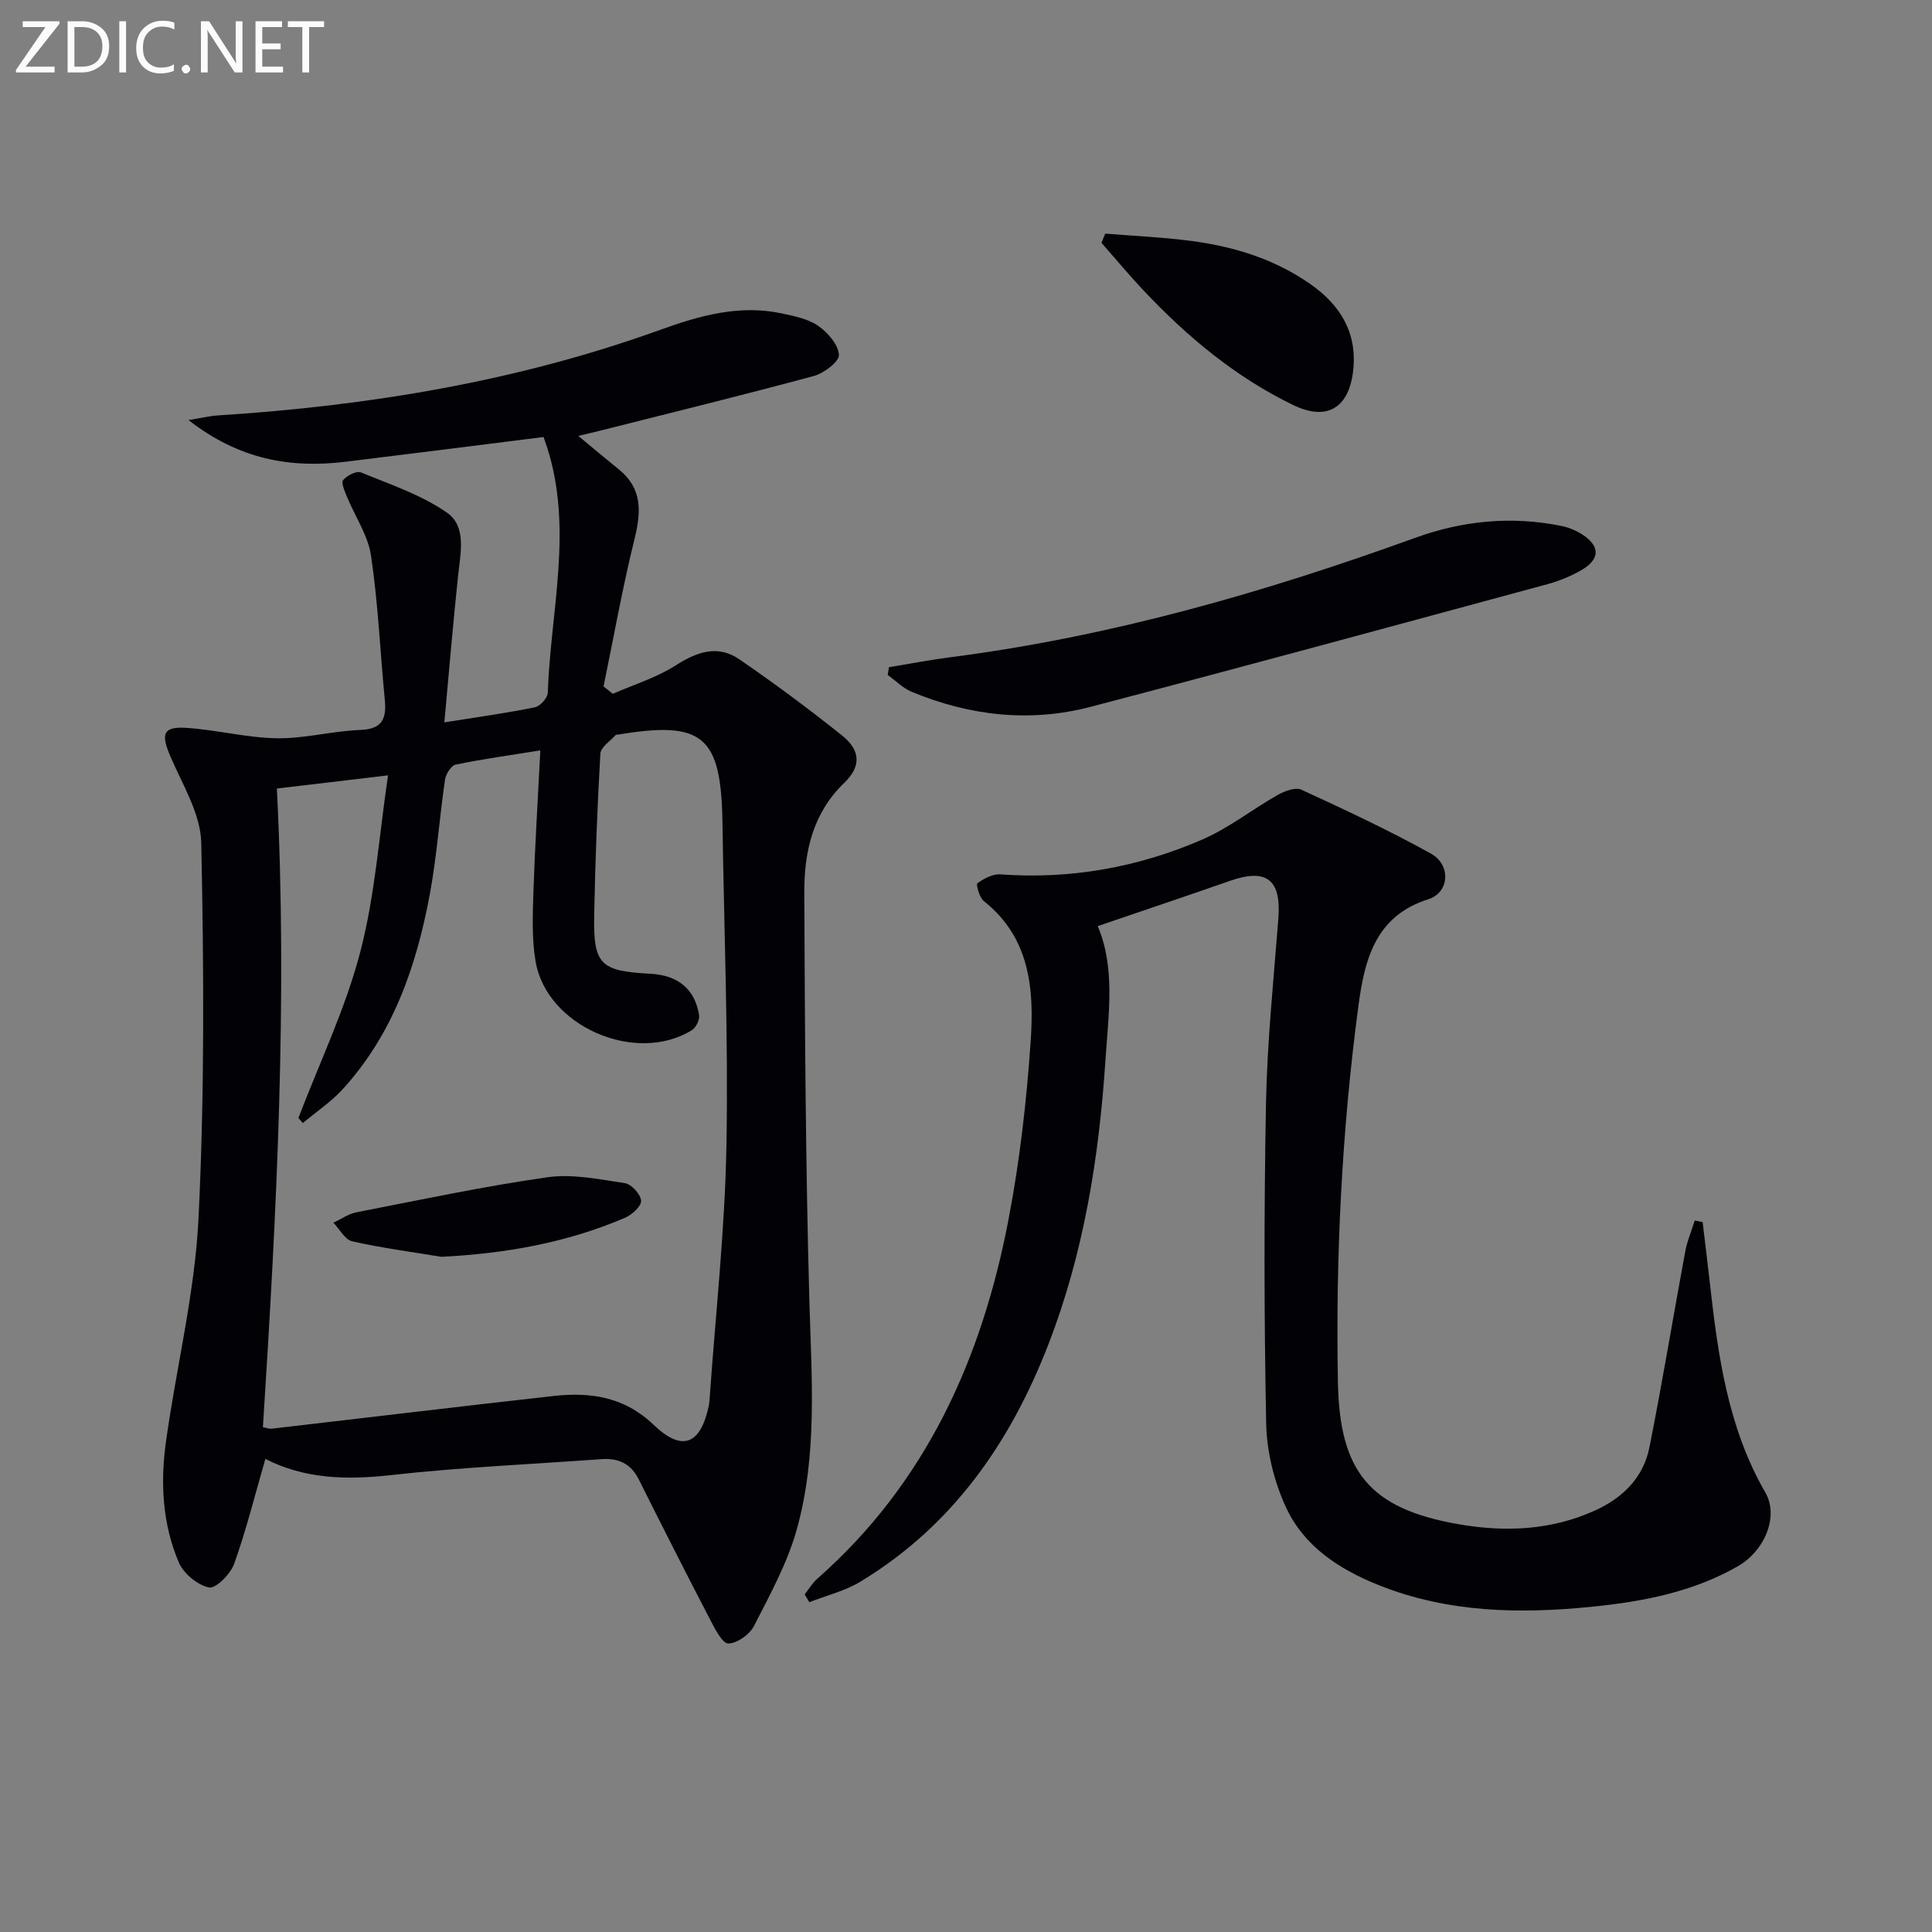 <svg enable-background="new 0 0 400 400" viewBox="0 0 400 400" xmlns="http://www.w3.org/2000/svg"><rect x="0" y="0" width="400" height="400" fill="#808080" stroke="none"/><path d="m92 149.56c7.02-1.12 12.92-1.93 18.74-3.12 1.09-.22 2.63-1.93 2.67-3 .59-16.99 5.31-34-.18-50.96-.2-.61-.42-1.22-.69-2-13.74 1.72-27.37 3.46-41 5.12-11.43 1.39-22.05-.47-32.51-8.63 2.81-.45 4.43-.86 6.07-.96 31.28-2 61.96-7.03 91.56-17.71 8.16-2.95 16.49-5.31 25.3-3.39 2.57.56 5.38 1.11 7.45 2.56 1.97 1.38 4.14 3.86 4.28 5.99.09 1.38-3.07 3.8-5.15 4.37-14.71 3.98-29.52 7.6-44.3 11.34-1.45.37-2.9.69-4.51 1.08 2.9 2.4 5.62 4.69 8.39 6.93 4.92 3.98 4.63 8.83 3.24 14.45-2.49 10.07-4.3 20.31-6.4 30.48.64.51 1.27 1.02 1.91 1.54 4.37-1.92 9.06-3.35 13.03-5.89 4.7-3.01 8.86-4.21 13.18-1.25 7.26 4.98 14.34 10.24 21.22 15.73 3.87 3.09 4.06 6.39.5 9.83-6.56 6.33-8.32 14.34-8.28 22.76.12 28.13.27 56.28 1.05 84.4.44 15.98 1.74 31.98-2.64 47.54-1.95 6.92-5.53 13.42-8.83 19.88-.9 1.76-3.46 3.57-5.3 3.62-1.2.04-2.73-2.94-3.69-4.78-5.04-9.69-9.98-19.43-14.86-29.2-1.64-3.28-4.24-4.44-7.69-4.19-14.56 1.05-29.17 1.69-43.67 3.31-9.14 1.02-17.81.8-25.95-3.36-2.17 7.5-3.96 14.74-6.46 21.72-.76 2.12-3.81 5.19-5.2 4.9-2.39-.49-5.27-2.88-6.26-5.19-3.4-7.95-3.84-16.51-2.66-24.99 2.15-15.43 5.98-30.75 6.74-46.23 1.27-25.87 1.11-51.84.57-77.75-.13-6.08-3.96-12.17-6.47-18.09-1.91-4.52-1.41-6.04 3.45-5.72 6.25.42 12.44 2.05 18.67 2.15 5.75.09 11.5-1.51 17.28-1.72 4.69-.17 5.44-2.47 5.06-6.36-.96-9.91-1.38-19.89-2.84-29.72-.63-4.23-3.33-8.15-5-12.24-.46-1.12-1.23-2.88-.77-3.42.8-.95 2.77-1.95 3.69-1.58 6.07 2.5 12.49 4.63 17.8 8.33 4.13 2.87 2.78 8.43 2.3 13.11-1.03 9.68-1.85 19.38-2.84 30.31zm-37.57 145.93c.86.16 1.34.36 1.79.31 19.44-2.25 38.88-4.6 58.33-6.77 7.65-.85 14.67.12 20.77 5.96 5.97 5.71 9.75 4.09 11.45-4.05.1-.49.13-.99.16-1.49 1.22-17.39 3.15-34.77 3.47-52.17.41-22.28-.49-44.58-.82-66.88-.26-18.05-4.01-21.24-21.6-18.31-.16.03-.41-.03-.49.06-1.12 1.28-3.12 2.53-3.19 3.89-.64 11.12-1.07 22.26-1.28 33.41-.19 10.28 1.24 11.6 11.68 12.16 5.65.3 9.17 3.16 10.04 8.55.16.96-.64 2.59-1.49 3.12-11.64 7.21-30.11-.82-32.37-14.26-.79-4.68-.59-9.57-.44-14.35.31-9.42.9-18.83 1.43-29.31-6.55 1.05-12.09 1.81-17.55 2.95-.93.2-2.02 1.97-2.19 3.14-1.15 7.88-1.69 15.86-3.14 23.67-2.76 14.87-7.6 28.97-18.06 40.41-2.41 2.63-5.47 4.67-8.23 6.98-.31-.35-.61-.69-.92-1.04 4.36-11.42 9.73-22.58 12.8-34.34 3.1-11.87 3.93-24.33 5.76-36.6-8.5 1.01-15.59 1.85-23.02 2.73 2.24 43.7-.05 87.96-2.89 132.23z" fill="#010106"/><path d="m352.51 253.02c.5 4.19 1.02 8.38 1.49 12.57 1.69 15.04 3.72 29.95 11.5 43.43 2.84 4.92-.14 12.09-5.74 15.28-9.29 5.31-19.57 7.28-30.01 8.34-15 1.53-29.9 1.28-44.21-4.42-8.27-3.29-15.64-8.1-19.37-16.31-2.39-5.26-3.9-11.36-4.02-17.12-.44-22.1-.46-44.22-.04-66.32.25-12.78 1.57-25.54 2.56-38.29.63-8.04-2.41-10.47-9.99-7.82-9.03 3.16-18.11 6.2-27.41 9.38 3.68 8.6 2.23 18.29 1.6 27.75-1.32 20.1-4.48 39.94-11.82 58.87-7.9 20.39-19.9 37.61-38.94 49.12-3.2 1.94-7.02 2.85-10.55 4.24-.32-.54-.64-1.08-.96-1.62.86-1.09 1.58-2.33 2.61-3.24 22.5-19.8 34.06-45.53 39.57-74.26 2.34-12.19 3.77-24.62 4.61-37.02.73-10.71-.1-21.43-9.69-29.01-.92-.73-1.66-3.47-1.34-3.7 1.35-.97 3.17-1.95 4.74-1.84 14.56 1.06 28.54-1.45 41.82-7.21 5.51-2.39 10.36-6.26 15.64-9.25 1.42-.8 3.66-1.64 4.88-1.07 9.05 4.17 18.1 8.39 26.8 13.22 4.25 2.36 3.85 8.08-.53 9.46-11.18 3.53-13.25 12.91-14.5 22.33-3.41 25.75-4.69 51.65-4.21 77.64.34 18.44 6.45 26.18 24.9 29.41 9.61 1.68 19.19 1.32 28.31-2.82 5.8-2.63 10.04-6.83 11.29-13.1 2.69-13.48 4.91-27.06 7.42-40.57.4-2.17 1.3-4.25 1.96-6.37.55.11 1.09.21 1.63.32z" fill="#010106"/><path d="m184.05 138.14c4.27-.7 8.52-1.53 12.81-2.08 33.07-4.26 64.88-13.38 96.14-24.71 9.83-3.56 20.01-4.57 30.35-2.44 1.43.29 2.87.89 4.11 1.66 3.9 2.47 3.89 5.22-.14 7.52-2.14 1.22-4.5 2.19-6.88 2.84-31.53 8.54-63.04 17.12-94.64 25.41-12.6 3.3-25.05 1.86-37.05-3.11-1.82-.75-3.31-2.31-4.96-3.49.08-.53.17-1.07.26-1.6z" fill="#010106"/><path d="m228.83 48.37c5.98.49 11.99.74 17.93 1.53 8.8 1.17 17.2 3.77 24.57 8.94 6.3 4.42 9.82 10.28 8.78 18.27-.98 7.52-5.56 10.04-12.32 6.77-11.99-5.79-22.02-14.18-31.08-23.8-2.99-3.17-5.78-6.53-8.66-9.81.25-.64.52-1.27.78-1.9z" fill="#010106"/><path d="m91.39 260.21c-6.17-1.02-12.38-1.83-18.47-3.21-1.51-.34-2.61-2.52-3.89-3.85 1.59-.74 3.12-1.84 4.79-2.16 13.14-2.56 26.26-5.36 39.51-7.25 5.2-.74 10.74.42 16.04 1.22 1.36.21 3.28 2.31 3.36 3.64.07 1.14-1.91 2.92-3.36 3.54-12.07 5.17-24.74 7.4-37.98 8.07z" fill="#010106"/><g fill="#fafbfa"><path d="m12.4 4.8-7.1 9h6v1.2h-8v-.5l6.1-8.9h-4.7v-1.2h7.6v.4z"/><path d="m14 14v-9.6h3c1.6 0 2.9.5 4 1.4s1.6 2.2 1.6 3.8-.5 3-1.6 3.9-2.4 1.5-4 1.5h-3zm1.4-8.4v8.2h1.6c1.3 0 2.4-.4 3.1-1.1s1.1-1.8 1.1-3.1-.4-2.3-1.2-3-1.8-1-3.1-1z"/><path d="m26.1 4.4v10.6h-1.4v-10.6z"/><path d="m36.1 14.6c-.8.4-1.8.6-2.9.6-1.5 0-2.7-.5-3.6-1.4s-1.4-2.2-1.4-3.8c0-1.7.5-3.1 1.5-4.1s2.3-1.6 3.9-1.6c1 0 1.8.1 2.5.4v1.4c-.8-.4-1.6-.6-2.5-.6-1.2 0-2.1.4-2.9 1.2s-1.1 1.8-1.1 3.2c0 1.3.3 2.3 1 3s1.6 1.1 2.7 1.1c1 0 2-.2 2.7-.7v1.3z"/><path d="m37.6 14.3c0-.2.1-.5.3-.6s.4-.3.6-.3c.3 0 .5.1.6.3s.3.4.3.6-.1.4-.3.6-.4.3-.6.3c-.3 0-.5-.1-.6-.3s-.3-.4-.3-.6z"/><path d="m50.2 15h-1.6l-5.3-8.2c-.2-.2-.3-.5-.4-.7 0 .2.1.7.1 1.5v7.4h-1.4v-10.6h1.7l5.2 8.1c.2.4.4.6.4.7 0-.3-.1-.8-.1-1.5v-7.3h1.4z"/><path d="m58.6 15h-5.7v-10.6h5.5v1.2h-4.1v3.4h3.8v1.2h-3.8v3.6h4.3z"/><path d="m67.1 5.6h-3.1v9.4h-1.4v-9.4h-3v-1.2h7.5z"/></g></svg>

